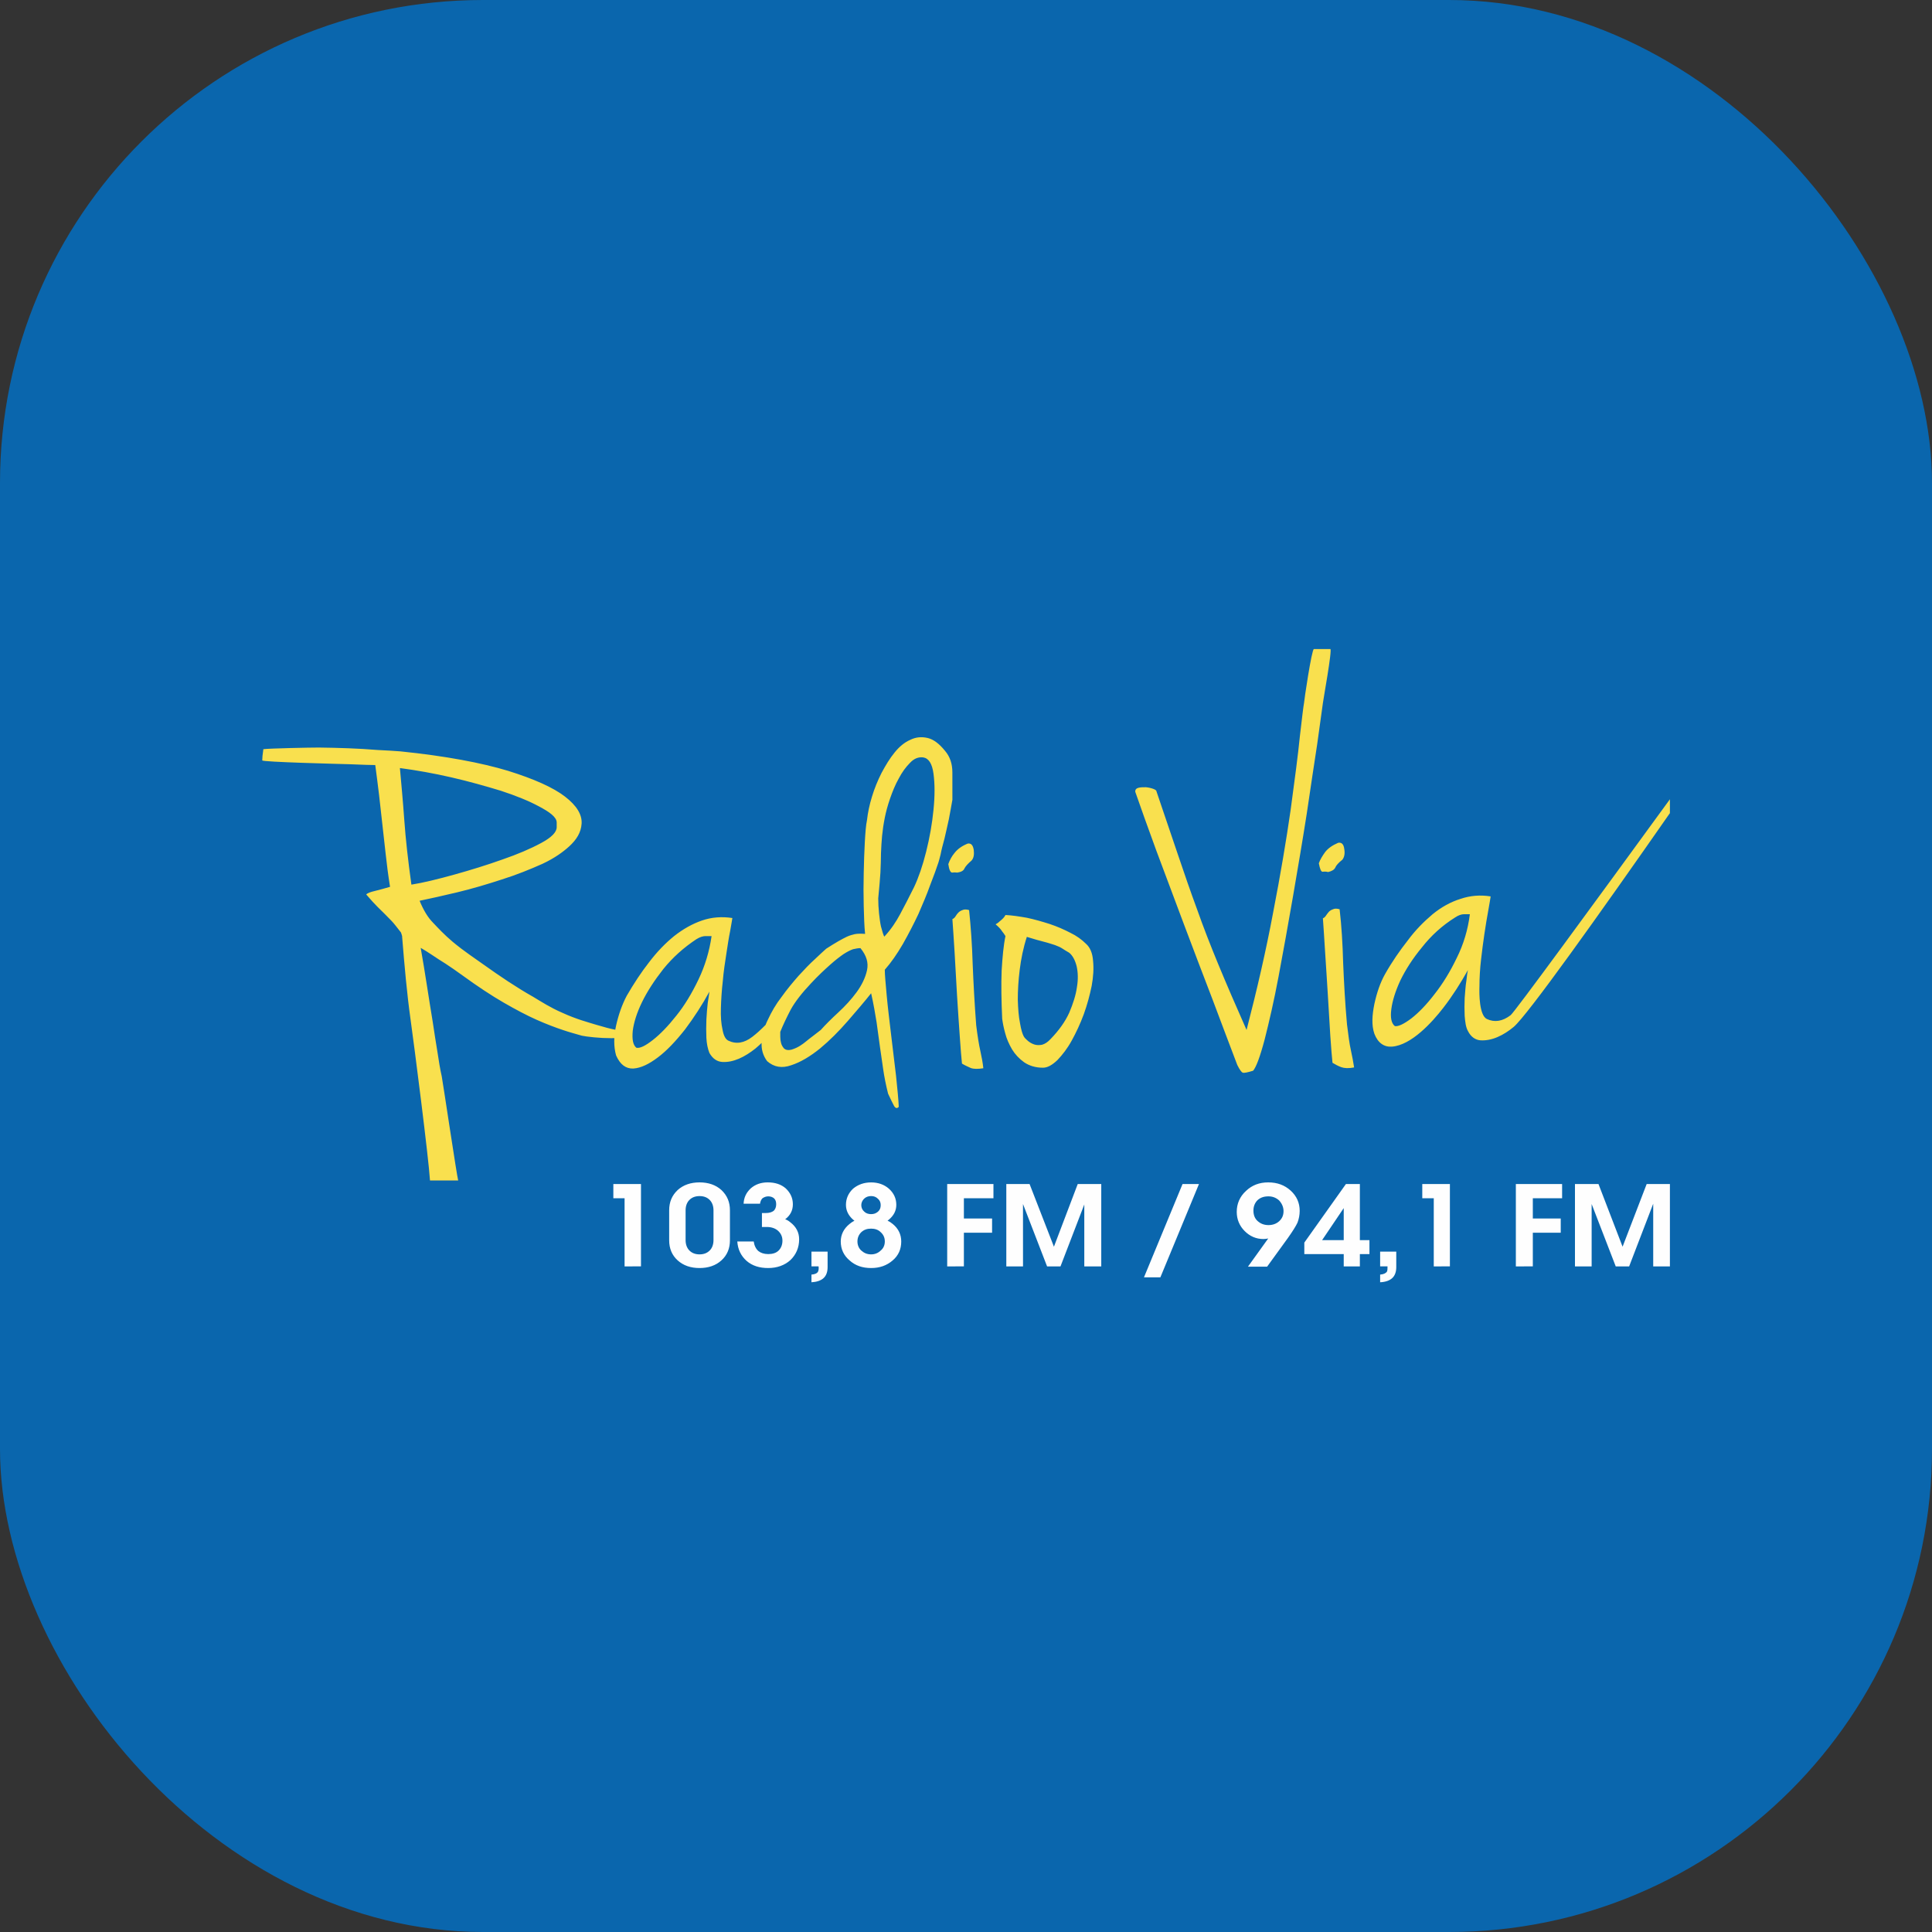<svg width="96" height="96" viewBox="0 0 96 96" fill="none" xmlns="http://www.w3.org/2000/svg">
<rect x="0" y="0" width="96" height="96" fill="#333333" stroke="none"/>
<rect width="96" height="96" rx="24" fill="#0A66AD"/>
<g clip-path="url(#clip0_7367_60021)">
<path d="M31.035 62.927V59.541H30.477V58.834H31.85V62.926H31.442L31.035 62.927ZM34.76 63.008C34.325 63.008 33.958 62.886 33.672 62.627C33.386 62.369 33.251 62.029 33.251 61.635V60.139C33.251 59.731 33.386 59.405 33.672 59.133C33.958 58.875 34.325 58.752 34.76 58.752C35.196 58.752 35.563 58.875 35.848 59.133C36.134 59.405 36.27 59.731 36.27 60.139V61.635C36.27 62.029 36.134 62.369 35.848 62.627C35.563 62.886 35.195 63.008 34.76 63.008ZM34.76 62.329C34.977 62.329 35.141 62.26 35.263 62.138C35.386 62.016 35.453 61.839 35.453 61.621V60.139C35.453 59.922 35.385 59.745 35.263 59.623C35.141 59.5 34.977 59.433 34.76 59.433C34.543 59.433 34.379 59.501 34.257 59.623C34.135 59.745 34.067 59.922 34.067 60.139V61.621C34.067 61.839 34.135 62.016 34.257 62.138C34.379 62.26 34.543 62.329 34.76 62.329ZM38.568 59.84C38.568 59.718 38.54 59.623 38.472 59.554C38.404 59.486 38.295 59.446 38.173 59.446C38.064 59.446 37.969 59.486 37.887 59.541C37.819 59.609 37.779 59.704 37.765 59.813H36.949C36.962 59.5 37.085 59.255 37.303 59.051C37.534 58.847 37.819 58.752 38.146 58.752C38.513 58.752 38.812 58.847 39.044 59.051C39.274 59.269 39.397 59.527 39.397 59.84C39.397 60.139 39.274 60.384 39.029 60.574L39.016 60.587C39.111 60.615 39.193 60.669 39.274 60.737C39.56 60.955 39.709 61.241 39.709 61.58C39.709 61.988 39.559 62.342 39.274 62.614C38.989 62.872 38.608 63.008 38.173 63.008C37.738 63.008 37.384 62.899 37.099 62.654C36.827 62.41 36.664 62.097 36.636 61.689H37.452C37.48 61.893 37.561 62.056 37.683 62.164C37.805 62.26 37.968 62.315 38.173 62.315C38.39 62.315 38.567 62.26 38.69 62.138C38.812 62.015 38.879 61.852 38.879 61.648C38.879 61.458 38.811 61.295 38.662 61.158C38.526 61.036 38.335 60.968 38.105 60.968H37.86V60.275H38.05C38.227 60.275 38.349 60.234 38.444 60.166C38.526 60.085 38.568 59.976 38.568 59.84ZM40.321 62.559V62.192H40.73H41.123V62.967C41.123 63.198 41.056 63.389 40.919 63.511C40.784 63.633 40.58 63.701 40.321 63.715V63.334C40.498 63.321 40.607 63.266 40.648 63.184C40.675 63.13 40.689 63.035 40.675 62.926H40.322L40.321 62.559ZM44.102 60.656C44.197 60.697 44.278 60.751 44.36 60.819C44.645 61.05 44.782 61.349 44.782 61.689C44.782 62.07 44.645 62.383 44.36 62.627C44.061 62.886 43.708 63.008 43.286 63.008C42.851 63.008 42.497 62.886 42.212 62.627C41.926 62.383 41.777 62.07 41.777 61.689C41.777 61.349 41.926 61.05 42.212 60.819C42.293 60.751 42.375 60.697 42.456 60.656L42.388 60.602C42.157 60.398 42.035 60.153 42.035 59.868C42.035 59.555 42.157 59.283 42.388 59.065C42.633 58.861 42.932 58.753 43.286 58.753C43.639 58.753 43.938 58.862 44.169 59.065C44.414 59.283 44.537 59.555 44.537 59.868C44.537 60.153 44.414 60.398 44.169 60.602L44.102 60.656ZM43.286 60.33C43.422 60.33 43.531 60.289 43.626 60.207C43.721 60.125 43.762 60.017 43.762 59.881C43.762 59.758 43.721 59.65 43.626 59.568C43.531 59.473 43.422 59.432 43.286 59.432C43.15 59.432 43.027 59.473 42.932 59.568C42.851 59.65 42.797 59.758 42.797 59.881C42.797 60.016 42.851 60.125 42.946 60.207C43.027 60.289 43.15 60.33 43.286 60.33ZM43.286 61.05C43.082 61.05 42.932 61.104 42.796 61.227C42.674 61.349 42.606 61.499 42.606 61.689C42.606 61.866 42.674 62.029 42.796 62.138C42.932 62.26 43.082 62.329 43.286 62.329C43.476 62.329 43.639 62.26 43.762 62.138C43.898 62.029 43.966 61.867 43.966 61.689C43.966 61.499 43.898 61.349 43.762 61.227C43.639 61.104 43.476 61.05 43.286 61.05ZM47.066 62.927V58.834H49.364V59.187V59.541H47.895V60.547H49.296V60.901V61.254H47.895V62.926H47.487L47.066 62.927ZM50.833 62.927H50.425H50.003V58.834H50.588H51.159L52.369 61.948L53.552 58.834H54.136H54.721V62.927H54.3H53.878V59.813H53.892L52.695 62.927H52.355H52.029L50.832 59.827L50.833 62.927ZM59.576 58.834L57.658 63.471H56.843L58.76 58.834H59.576ZM62.962 62.94H62.01L63.017 61.539C62.935 61.553 62.867 61.567 62.785 61.567C62.418 61.567 62.106 61.431 61.848 61.172C61.589 60.914 61.453 60.588 61.453 60.221C61.453 59.813 61.603 59.459 61.915 59.174C62.215 58.888 62.582 58.752 63.017 58.752C63.466 58.752 63.833 58.888 64.132 59.16C64.431 59.432 64.581 59.772 64.581 60.167C64.581 60.371 64.54 60.575 64.472 60.752C64.391 60.928 64.227 61.186 63.996 61.513L62.962 62.94ZM63.778 60.18C63.778 59.976 63.696 59.8 63.56 59.65C63.41 59.514 63.233 59.446 63.03 59.446C62.812 59.446 62.636 59.5 62.486 59.636C62.35 59.772 62.282 59.949 62.282 60.153C62.282 60.37 62.35 60.547 62.486 60.669C62.636 60.806 62.812 60.874 63.03 60.874C63.247 60.874 63.424 60.806 63.56 60.683C63.709 60.547 63.778 60.384 63.778 60.18ZM66.769 62.315H64.811V62.029V61.744L66.878 58.834H67.218H67.571V61.621H68.047V62.315H67.571V62.927H66.769V62.315ZM66.769 61.621V60.03L65.695 61.621H66.769ZM68.578 62.559V62.192H68.986H69.38V62.967C69.38 63.198 69.312 63.389 69.176 63.511C69.04 63.633 68.849 63.701 68.578 63.715V63.334C68.754 63.321 68.863 63.266 68.917 63.184C68.945 63.13 68.945 63.035 68.945 62.926H68.578V62.559ZM71.243 62.927V59.541H70.672V58.834H72.045V62.926H71.637L71.243 62.927ZM75.322 62.927V58.834H77.62V59.187V59.541H76.165V60.547H77.552V60.901V61.254H76.165V62.926H75.743L75.322 62.927ZM79.088 62.927H78.68H78.259V58.834H78.844H79.428L80.625 61.948L81.822 58.834H82.392H82.977V62.927H82.556H82.147V59.813L80.951 62.927H80.624H80.285L79.088 59.827L79.088 62.927Z" fill="#FEFEFE"/>
<path d="M36.391 45.616C36.378 45.725 36.337 45.928 36.282 46.255C36.214 46.582 36.16 46.948 36.093 47.384C36.025 47.819 35.956 48.268 35.916 48.744C35.861 49.22 35.834 49.669 35.821 50.09C35.807 50.511 35.834 50.865 35.902 51.164C35.956 51.463 36.052 51.64 36.188 51.708C36.582 51.898 36.977 51.831 37.384 51.518C37.793 51.206 38.255 50.729 38.799 50.09C38.853 50.09 38.853 50.158 38.812 50.294C38.771 50.416 38.703 50.566 38.608 50.729C38.513 50.892 38.418 51.056 38.336 51.219C38.241 51.369 38.16 51.477 38.119 51.531C37.983 51.695 37.792 51.885 37.534 52.103C37.276 52.306 37.004 52.483 36.718 52.606C36.432 52.728 36.161 52.782 35.902 52.769C35.631 52.755 35.412 52.606 35.25 52.32C35.168 52.116 35.114 51.858 35.1 51.572C35.087 51.273 35.087 50.973 35.1 50.661C35.114 50.362 35.141 50.09 35.168 49.832C35.209 49.574 35.236 49.397 35.25 49.274C34.896 49.927 34.488 50.552 34.04 51.151C33.578 51.736 33.129 52.212 32.694 52.538C32.245 52.878 31.85 53.068 31.47 53.095C31.102 53.109 30.817 52.905 30.613 52.443C30.491 52.008 30.491 51.505 30.613 50.961C30.735 50.416 30.912 49.913 31.143 49.478C31.497 48.867 31.864 48.309 32.258 47.806C32.652 47.289 33.06 46.868 33.495 46.515C33.944 46.161 34.406 45.903 34.882 45.739C35.359 45.576 35.861 45.535 36.391 45.616ZM31.619 52.061C31.796 52.103 32.068 51.966 32.434 51.681C32.802 51.395 33.196 50.987 33.604 50.471C34.012 49.968 34.379 49.356 34.705 48.676C35.031 47.996 35.249 47.276 35.358 46.514C35.29 46.514 35.181 46.514 35.059 46.514C34.937 46.514 34.787 46.555 34.61 46.664C33.97 47.086 33.427 47.575 32.964 48.146C32.516 48.717 32.162 49.261 31.903 49.791C31.645 50.322 31.496 50.798 31.441 51.219C31.401 51.654 31.455 51.925 31.619 52.061ZM47.324 39.742C47.27 40.041 47.215 40.367 47.148 40.708C47.079 41.048 46.998 41.36 46.93 41.673C46.848 41.972 46.78 42.23 46.74 42.448C46.685 42.679 46.645 42.801 46.63 42.856C46.535 43.142 46.4 43.523 46.223 43.971C46.059 44.433 45.855 44.909 45.638 45.412C45.407 45.902 45.148 46.405 44.863 46.908C44.577 47.398 44.278 47.833 43.965 48.186C43.965 48.431 44.006 48.866 44.06 49.464C44.114 50.063 44.197 50.715 44.278 51.409C44.36 52.103 44.441 52.782 44.523 53.449C44.591 54.115 44.645 54.632 44.659 54.998C44.577 55.093 44.495 55.067 44.428 54.958C44.36 54.835 44.265 54.631 44.129 54.346C44.02 53.911 43.938 53.503 43.884 53.123C43.83 52.755 43.775 52.374 43.721 51.993C43.666 51.613 43.611 51.219 43.557 50.797C43.489 50.375 43.407 49.886 43.286 49.355C42.973 49.75 42.578 50.212 42.13 50.729C41.681 51.245 41.219 51.708 40.743 52.102C40.253 52.496 39.777 52.782 39.315 52.931C38.852 53.095 38.458 53.026 38.118 52.728C37.914 52.456 37.819 52.13 37.846 51.776C37.874 51.408 37.969 51.042 38.159 50.661C38.336 50.28 38.553 49.899 38.839 49.532C39.11 49.151 39.396 48.812 39.682 48.485C39.968 48.172 40.24 47.887 40.498 47.655C40.756 47.41 40.933 47.247 41.056 47.139C41.286 46.989 41.49 46.867 41.654 46.771C41.817 46.676 41.953 46.608 42.089 46.541C42.211 46.486 42.347 46.445 42.469 46.418C42.605 46.39 42.782 46.39 42.986 46.404C42.945 46.024 42.932 45.548 42.918 45.017C42.904 44.474 42.904 43.929 42.918 43.372C42.931 42.828 42.945 42.311 42.972 41.849C42.999 41.373 43.026 41.006 43.081 40.747C43.122 40.38 43.204 39.986 43.326 39.592C43.448 39.184 43.611 38.789 43.802 38.409C44.006 38.028 44.21 37.688 44.454 37.389C44.685 37.103 44.944 36.886 45.229 36.763C45.501 36.627 45.787 36.6 46.086 36.668C46.385 36.736 46.671 36.954 46.956 37.307C47.201 37.593 47.323 37.946 47.323 38.382C47.324 38.817 47.324 39.266 47.324 39.742ZM43.965 46.514C44.278 46.174 44.523 45.806 44.727 45.425C44.931 45.045 45.162 44.596 45.42 44.079C45.638 43.617 45.842 43.032 46.019 42.325C46.196 41.618 46.318 40.925 46.386 40.231C46.454 39.551 46.454 38.953 46.386 38.45C46.318 37.933 46.141 37.675 45.869 37.634C45.639 37.607 45.42 37.688 45.217 37.906C45.013 38.11 44.823 38.368 44.66 38.681C44.483 38.993 44.347 39.333 44.224 39.687C44.102 40.041 44.02 40.353 43.966 40.626C43.898 40.966 43.857 41.264 43.83 41.536C43.803 41.808 43.789 42.094 43.776 42.393C43.776 42.679 43.762 43.005 43.748 43.358C43.721 43.698 43.694 44.12 43.639 44.637C43.639 44.881 43.653 45.14 43.68 45.398C43.708 45.643 43.735 45.86 43.775 46.037C43.83 46.214 43.857 46.35 43.898 46.445C43.925 46.541 43.952 46.554 43.965 46.514ZM40.294 48.866C39.845 49.342 39.505 49.777 39.288 50.172C39.084 50.566 38.907 50.933 38.771 51.273C38.771 51.328 38.771 51.409 38.771 51.518C38.771 51.627 38.785 51.736 38.812 51.831C38.839 51.94 38.894 52.021 38.962 52.103C39.044 52.171 39.166 52.198 39.329 52.157C39.506 52.103 39.642 52.034 39.751 51.966C39.86 51.899 39.968 51.817 40.05 51.749C40.145 51.668 40.254 51.586 40.362 51.504C40.471 51.422 40.608 51.314 40.784 51.178C41.015 50.919 41.301 50.634 41.654 50.308C41.994 49.995 42.306 49.655 42.565 49.301C42.823 48.948 43 48.581 43.081 48.213C43.163 47.832 43.054 47.479 42.755 47.112C42.632 47.112 42.51 47.139 42.388 47.166C42.265 47.207 42.102 47.288 41.912 47.411C41.735 47.533 41.504 47.71 41.245 47.941C40.987 48.172 40.661 48.471 40.294 48.866ZM48.085 41.917C48.248 41.89 48.344 41.986 48.385 42.23C48.412 42.461 48.385 42.638 48.276 42.76C48.099 42.91 47.977 43.046 47.922 43.154C47.882 43.263 47.759 43.331 47.569 43.358C47.474 43.345 47.379 43.345 47.311 43.358C47.229 43.358 47.16 43.222 47.121 42.937C47.188 42.747 47.284 42.556 47.433 42.379C47.582 42.19 47.786 42.04 48.085 41.917ZM48.154 45.222C48.236 46.024 48.304 46.921 48.331 47.887C48.371 48.866 48.426 49.886 48.507 50.947C48.575 51.49 48.643 51.912 48.711 52.212C48.779 52.524 48.834 52.81 48.861 53.081C48.589 53.123 48.385 53.123 48.236 53.068C48.085 53 47.936 52.932 47.8 52.85C47.773 52.578 47.732 52.13 47.691 51.504C47.651 50.879 47.596 50.199 47.555 49.464C47.515 48.73 47.474 48.009 47.433 47.316C47.392 46.622 47.352 46.079 47.324 45.67C47.392 45.643 47.446 45.589 47.487 45.521C47.528 45.452 47.569 45.398 47.623 45.344C47.678 45.289 47.745 45.249 47.827 45.221C47.909 45.181 48.017 45.181 48.154 45.222ZM49.962 45.467C50.275 45.48 50.628 45.535 51.023 45.603C51.404 45.684 51.784 45.793 52.165 45.915C52.532 46.038 52.872 46.187 53.185 46.35C53.497 46.5 53.755 46.69 53.96 46.894C54.164 47.071 54.286 47.357 54.313 47.737C54.354 48.118 54.327 48.539 54.245 48.988C54.15 49.45 54.027 49.913 53.851 50.402C53.674 50.878 53.47 51.313 53.252 51.708C53.035 52.102 52.79 52.415 52.545 52.673C52.287 52.918 52.055 53.054 51.825 53.054C51.457 53.054 51.145 52.959 50.886 52.782C50.641 52.606 50.437 52.388 50.288 52.143C50.138 51.885 50.016 51.613 49.948 51.341C49.867 51.055 49.826 50.824 49.798 50.62C49.757 49.723 49.744 48.92 49.771 48.227C49.812 47.547 49.866 46.962 49.961 46.514C49.907 46.419 49.852 46.351 49.798 46.283C49.757 46.215 49.703 46.147 49.648 46.093C49.593 46.039 49.539 45.984 49.471 45.929C49.539 45.889 49.607 45.848 49.675 45.78C49.813 45.67 49.908 45.575 49.962 45.467ZM50.873 51.504C50.914 51.573 50.982 51.64 51.077 51.722C51.158 51.79 51.267 51.858 51.389 51.898C51.512 51.939 51.648 51.939 51.784 51.912C51.92 51.871 52.055 51.789 52.206 51.626C52.613 51.205 52.926 50.77 53.13 50.321C53.32 49.872 53.457 49.45 53.511 49.056C53.579 48.662 53.565 48.308 53.497 48.008C53.416 47.696 53.294 47.478 53.13 47.342C52.994 47.261 52.872 47.193 52.776 47.125C52.695 47.071 52.572 47.016 52.423 46.961C52.288 46.92 52.097 46.852 51.879 46.798C51.661 46.744 51.376 46.662 51.023 46.553C50.846 47.097 50.737 47.642 50.669 48.185C50.601 48.729 50.574 49.218 50.574 49.667C50.587 50.116 50.615 50.497 50.683 50.837C50.737 51.164 50.805 51.382 50.873 51.504ZM62.267 53.204C61.996 53.286 61.819 53.326 61.751 53.299C61.697 53.286 61.601 53.163 61.48 52.918C61.126 51.98 60.704 50.879 60.242 49.641C59.766 48.404 59.29 47.153 58.814 45.888C58.338 44.624 57.889 43.427 57.454 42.258C57.033 41.102 56.679 40.123 56.407 39.334C56.407 39.239 56.461 39.171 56.57 39.144C56.679 39.117 56.801 39.117 56.938 39.117C57.074 39.13 57.196 39.158 57.305 39.198C57.414 39.239 57.468 39.28 57.468 39.334C57.862 40.504 58.216 41.551 58.529 42.462C58.841 43.387 59.154 44.297 59.481 45.182C59.793 46.066 60.147 46.976 60.541 47.928C60.935 48.88 61.398 49.955 61.941 51.178C62.459 49.179 62.907 47.235 63.261 45.345C63.628 43.455 63.913 41.755 64.131 40.245C64.335 38.736 64.498 37.513 64.593 36.56C64.702 35.609 64.77 35.065 64.797 34.929C64.797 34.834 65.178 32.25 65.287 32.25C65.396 32.25 65.45 32.25 65.559 32.25C65.681 32.25 66.021 32.25 66.103 32.25C66.212 32.25 65.735 34.861 65.735 34.929C65.681 35.296 65.586 35.976 65.45 36.982C65.3 37.975 65.123 39.117 64.933 40.423C64.729 41.728 64.498 43.088 64.253 44.515C64.008 45.943 63.763 47.276 63.533 48.513C63.301 49.75 63.057 50.797 62.839 51.654C62.608 52.524 62.417 53.026 62.267 53.204ZM66.497 41.877C66.66 41.849 66.769 41.945 66.796 42.189C66.837 42.42 66.796 42.597 66.701 42.719C66.511 42.869 66.388 43.005 66.347 43.114C66.293 43.222 66.171 43.29 65.994 43.331C65.885 43.304 65.804 43.304 65.722 43.318C65.641 43.318 65.587 43.182 65.532 42.896C65.6 42.706 65.709 42.529 65.845 42.339C65.993 42.149 66.211 41.999 66.497 41.877ZM66.565 45.181C66.66 45.997 66.714 46.881 66.741 47.86C66.782 48.825 66.836 49.845 66.932 50.906C66.999 51.45 67.054 51.871 67.122 52.171C67.19 52.483 67.244 52.769 67.285 53.04C67.013 53.095 66.795 53.081 66.646 53.027C66.496 52.973 66.347 52.891 66.211 52.81C66.183 52.538 66.143 52.089 66.102 51.463C66.061 50.838 66.02 50.158 65.979 49.423C65.938 48.69 65.884 47.982 65.843 47.289C65.802 46.596 65.762 46.038 65.734 45.63C65.802 45.603 65.857 45.549 65.897 45.48C65.938 45.412 65.992 45.358 66.034 45.303C66.088 45.249 66.156 45.209 66.237 45.181C66.32 45.14 66.429 45.14 66.565 45.181ZM74.07 44.542C74.058 44.651 74.016 44.854 73.962 45.181C73.812 45.997 73.69 46.827 73.594 47.67C73.54 48.132 73.513 48.581 73.513 49.002C73.499 49.369 73.499 50.443 73.88 50.634C74.261 50.81 74.655 50.756 75.063 50.443C75.267 50.28 79.115 45.018 82.977 39.715C82.977 39.987 82.977 40.245 82.977 40.408C82.95 40.449 82.99 40.381 82.963 40.422C79.428 45.493 75.893 50.457 75.213 51.028C74.968 51.232 74.697 51.408 74.411 51.531C74.125 51.654 73.84 51.708 73.581 51.694C73.323 51.681 73.091 51.531 72.942 51.232C72.833 51.042 72.806 50.783 72.779 50.484C72.765 50.198 72.765 49.899 72.779 49.587C72.806 49.287 72.819 49.001 72.86 48.757C72.888 48.499 72.914 48.308 72.942 48.2C72.575 48.852 72.18 49.478 71.718 50.076C71.161 50.797 70.127 51.939 69.162 52.007C68.781 52.034 68.469 51.83 68.292 51.368C68.142 50.933 68.183 50.429 68.292 49.886C68.414 49.328 68.578 48.838 68.822 48.403C69.175 47.778 69.556 47.234 69.95 46.731C70.331 46.214 70.753 45.793 71.188 45.425C71.623 45.072 72.085 44.814 72.575 44.664C73.051 44.501 73.554 44.46 74.07 44.542ZM69.311 50.987C69.475 51.014 69.746 50.892 70.127 50.606C70.494 50.321 70.889 49.913 71.283 49.396C71.691 48.88 72.058 48.281 72.384 47.602C72.724 46.922 72.942 46.188 73.037 45.426C72.969 45.426 72.874 45.426 72.751 45.426C72.615 45.426 72.465 45.48 72.302 45.589C71.65 45.997 71.105 46.5 70.657 47.072C70.195 47.629 69.841 48.186 69.583 48.717C69.338 49.247 69.189 49.723 69.134 50.145C69.079 50.567 69.135 50.851 69.311 50.987ZM28.287 42.053C27.988 42.325 27.566 42.638 26.955 42.923C26.343 43.195 25.677 43.468 24.943 43.698C24.194 43.943 23.46 44.161 22.726 44.337C21.992 44.514 21.366 44.65 20.85 44.759C21.04 45.221 21.258 45.588 21.516 45.847C21.761 46.105 22.073 46.445 22.495 46.799C23.066 47.275 23.61 47.628 24.045 47.941C24.848 48.512 25.65 49.056 26.493 49.532C26.901 49.777 27.363 50.076 27.934 50.321C28.641 50.647 29.226 50.796 29.621 50.919C30.029 51.041 30.341 51.123 30.559 51.164C30.776 51.205 30.926 51.232 31.021 51.232C31.103 51.232 31.211 51.245 31.32 51.3C31.361 51.409 31.266 51.477 31.076 51.517C30.871 51.572 30.64 51.586 30.368 51.586C30.082 51.586 29.811 51.573 29.525 51.545C29.239 51.517 29.035 51.49 28.913 51.463C28.642 51.382 28.315 51.3 27.962 51.178C27.594 51.055 27.159 50.892 26.67 50.675C26.18 50.457 25.637 50.171 25.025 49.818C24.413 49.464 23.733 49.015 22.985 48.471C22.672 48.241 22.387 48.05 22.142 47.887C21.884 47.724 21.666 47.588 21.489 47.465C21.285 47.329 21.095 47.207 20.904 47.098C21.122 48.322 21.299 49.559 21.503 50.783C21.584 51.3 21.652 51.789 21.733 52.252C21.802 52.714 21.87 53.136 21.951 53.489C22.019 53.856 22.712 58.507 22.767 58.656H21.366C21.298 57.527 20.577 51.911 20.401 50.661C20.224 49.41 20.101 48.023 19.979 46.513C19.979 46.459 19.952 46.445 19.966 46.472C19.98 46.499 19.979 46.513 19.993 46.541C20.006 46.554 20.006 46.554 19.993 46.541C19.98 46.513 19.966 46.445 19.925 46.336C19.721 46.078 19.571 45.874 19.449 45.752C19.218 45.507 18.987 45.289 18.756 45.058C18.62 44.922 18.443 44.732 18.198 44.446C18.253 44.378 18.402 44.324 18.633 44.27C18.851 44.215 19.109 44.147 19.381 44.066C19.287 43.481 19.218 42.937 19.164 42.434C19.055 41.455 18.946 40.49 18.837 39.511C18.783 39.048 18.715 38.545 18.647 38.015C18.471 38.015 18.049 38.002 17.369 37.974C16.907 37.961 13.018 37.865 13.031 37.784C13.031 37.675 13.045 37.498 13.086 37.226C13.398 37.186 15.356 37.145 15.846 37.145C16.812 37.158 17.791 37.186 18.769 37.267C19.232 37.294 19.613 37.308 19.898 37.335C22.155 37.566 23.937 37.907 25.242 38.301C26.548 38.709 27.486 39.13 28.071 39.579C28.655 40.028 28.927 40.477 28.9 40.926C28.872 41.373 28.641 41.727 28.287 42.053ZM20.442 43.957C21.04 43.862 21.76 43.685 22.59 43.454C23.419 43.223 24.208 42.978 24.97 42.706C25.718 42.448 26.357 42.176 26.887 41.89C27.417 41.605 27.662 41.346 27.662 41.101V40.87C27.662 40.599 27.294 40.34 26.778 40.068C26.275 39.796 25.636 39.538 24.888 39.293C24.127 39.062 23.311 38.83 22.427 38.627C21.543 38.423 20.686 38.273 19.871 38.164C19.939 38.926 20.02 39.782 20.088 40.734C20.156 41.7 20.278 42.774 20.442 43.957Z" fill="#F9E04E"/>
</g>
<defs>
<clipPath id="clip0_7367_60021">
<rect width="69.946" height="31.465" fill="white" transform="translate(13.031 32.25)"/>
</clipPath>
</defs>
</svg>
